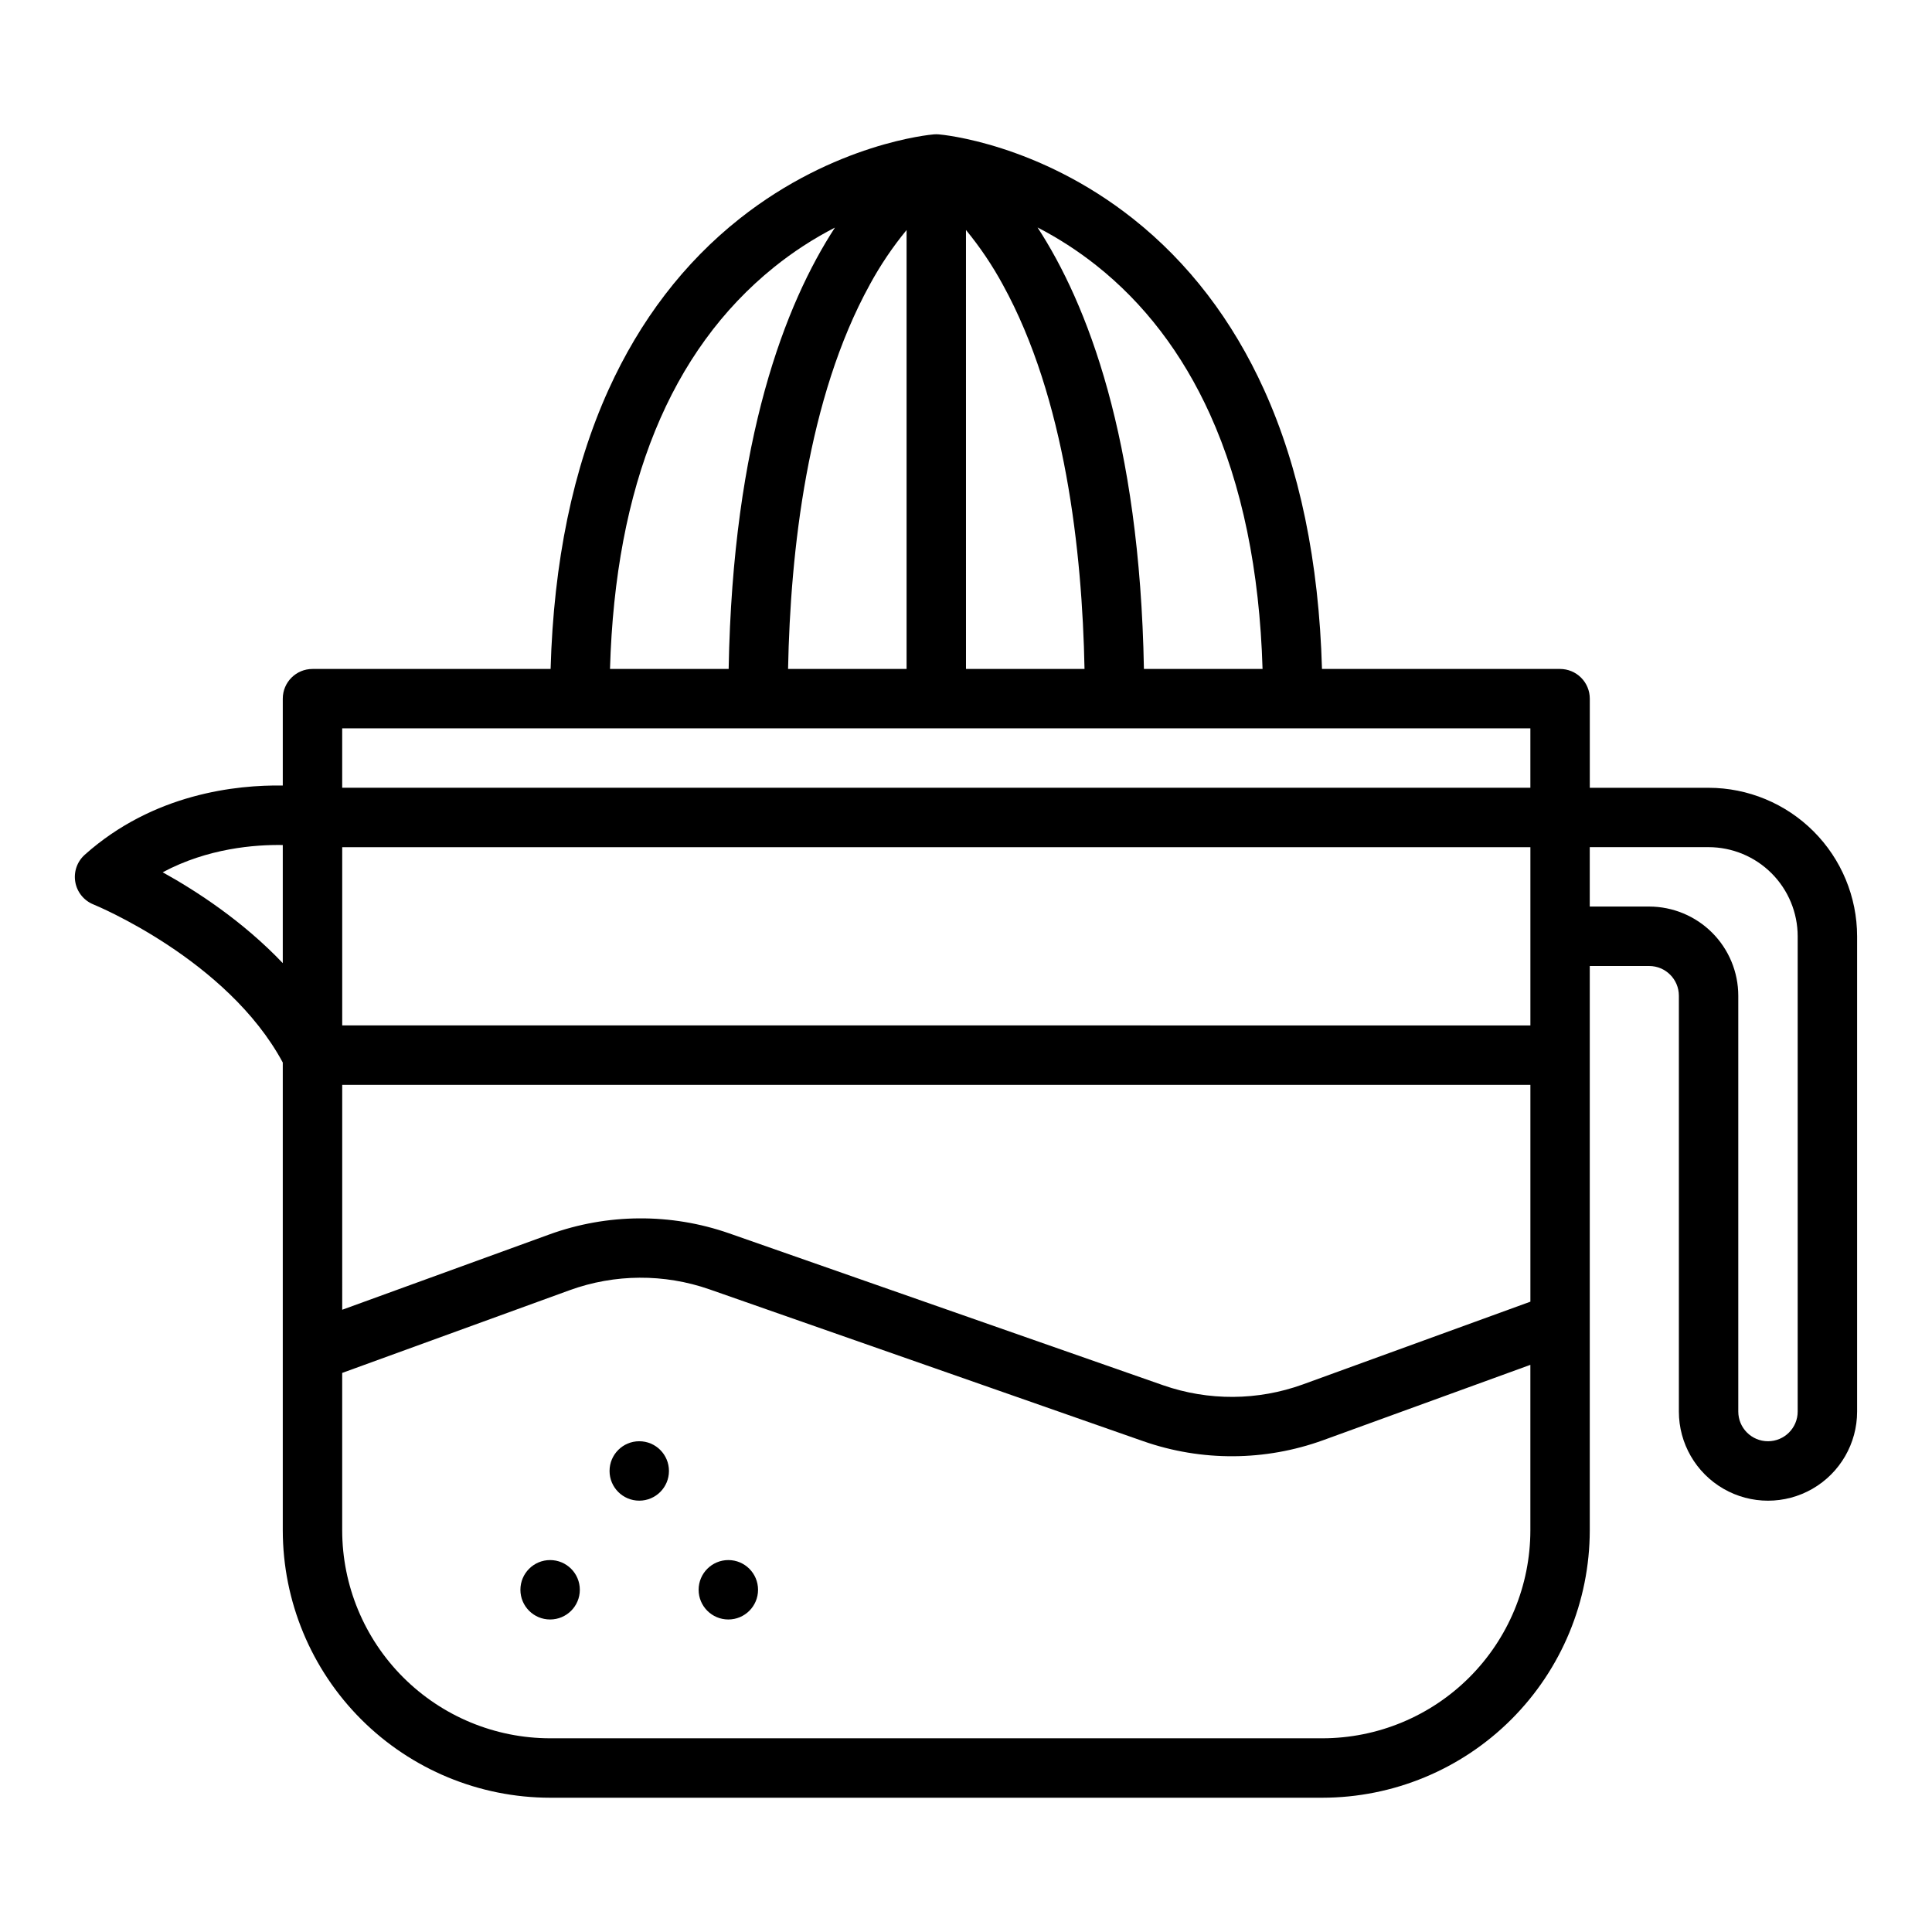 <?xml version="1.0" encoding="UTF-8"?>
<!-- The Best Svg Icon site in the world: iconSvg.co, Visit us! https://iconsvg.co -->
<svg fill="#000000" width="800px" height="800px" version="1.1" viewBox="144 144 512 512" xmlns="http://www.w3.org/2000/svg">
 <g>
  <path d="m596.8 352.77h-31.488v-23.617c0-2.086-0.832-4.09-2.309-5.566-1.477-1.473-3.477-2.305-5.566-2.305h-63.098c-0.801-28.359-5.938-53.219-15.336-73.973-8.359-18.457-20.051-33.719-34.758-45.363-25.191-19.941-50.406-22.25-51.465-22.336-0.434-0.035-0.871-0.035-1.305 0-1.062 0.09-26.273 2.394-51.465 22.336-14.703 11.641-26.398 26.902-34.758 45.363-9.398 20.754-14.539 45.613-15.336 73.973h-63.105c-4.348 0-7.871 3.523-7.871 7.871v23.02c-12.195-0.195-34.258 2.078-52.477 18.34l0.004 0.004c-2.035 1.812-2.984 4.547-2.512 7.231 0.469 2.684 2.293 4.93 4.82 5.945 0.359 0.145 35.457 14.551 50.164 41.887v123.99c0.023 18.785 7.492 36.793 20.773 50.074 13.285 13.281 31.293 20.754 50.074 20.773h204.67c18.785-0.02 36.793-7.492 50.074-20.773 13.285-13.281 20.754-31.289 20.777-50.074v-149.57h15.742c4.348 0.004 7.867 3.523 7.871 7.871v110.21c0 8.438 4.504 16.234 11.809 20.453 7.309 4.219 16.309 4.219 23.617 0 7.305-4.219 11.809-12.016 11.809-20.453v-125.95c-0.012-10.434-4.164-20.438-11.543-27.816-7.379-7.379-17.383-11.531-27.816-11.543zm-362.11 78.723h314.88v57.465l-60.293 21.926c-11.949 4.332-25.031 4.41-37.035 0.223l-115.02-40.262c-15.434-5.383-32.25-5.281-47.617 0.289l-54.914 19.965zm314.88-15.742-314.88-0.004v-47.23h314.88zm-84.91-161.95c8.484 18.738 13.152 41.414 13.93 67.477h-31.438c-1.113-61.172-15.074-96.859-28.191-117 5.481 2.832 10.676 6.184 15.512 10.012 12.719 10.066 22.875 23.359 30.188 39.508zm-80.406-48.84v116.32h-31.406c0.609-31.254 5.117-71.805 21.648-101.83h-0.004c2.785-5.129 6.055-9.98 9.762-14.488zm15.742 0h0.004c3.707 4.504 6.977 9.359 9.762 14.488 16.531 30.023 21.035 70.578 21.648 101.83h-31.41zm-50.871 9.852c5.012-4.035 10.422-7.555 16.145-10.5-13.113 20.148-27.059 55.828-28.168 116.96h-31.445c1.41-48.531 16.008-84.328 43.469-106.46zm200.44 122.21v15.742h-314.88v-15.742zm-362.45 38.145c11.938-6.391 24.445-7.348 31.824-7.227v31.301c-10.59-11.133-22.871-19.121-31.824-24.074zm307.34 229.5h-204.67c-14.609-0.016-28.613-5.828-38.945-16.16-10.332-10.328-16.141-24.336-16.156-38.945v-41.723l60.293-21.926c11.949-4.332 25.031-4.41 37.035-0.223l115.02 40.262c15.43 5.387 32.25 5.285 47.617-0.285l54.914-19.969v43.863c-0.016 14.609-5.828 28.617-16.156 38.945-10.332 10.332-24.336 16.145-38.949 16.16zm125.95-86.594c0 4.348-3.523 7.871-7.871 7.871-4.348 0-7.871-3.523-7.871-7.871v-110.21c-0.008-6.262-2.5-12.266-6.926-16.691-4.426-4.426-10.43-6.918-16.691-6.926h-15.742v-15.742h31.488c6.258 0.008 12.262 2.496 16.688 6.922 4.43 4.43 6.918 10.434 6.926 16.691z"/>
  <path d="m344.89 565.31c0 4.348-3.523 7.871-7.871 7.871-4.348 0-7.875-3.523-7.875-7.871s3.527-7.875 7.875-7.875c4.348 0 7.871 3.527 7.871 7.875"/>
  <path d="m321.28 533.82c0 4.348-3.523 7.871-7.871 7.871s-7.871-3.523-7.871-7.871c0-4.348 3.523-7.875 7.871-7.875s7.871 3.527 7.871 7.875"/>
  <path d="m297.66 565.31c0 4.348-3.527 7.871-7.875 7.871-4.348 0-7.871-3.523-7.871-7.871s3.523-7.875 7.871-7.875c4.348 0 7.875 3.527 7.875 7.875"/>
 </g>
</svg>